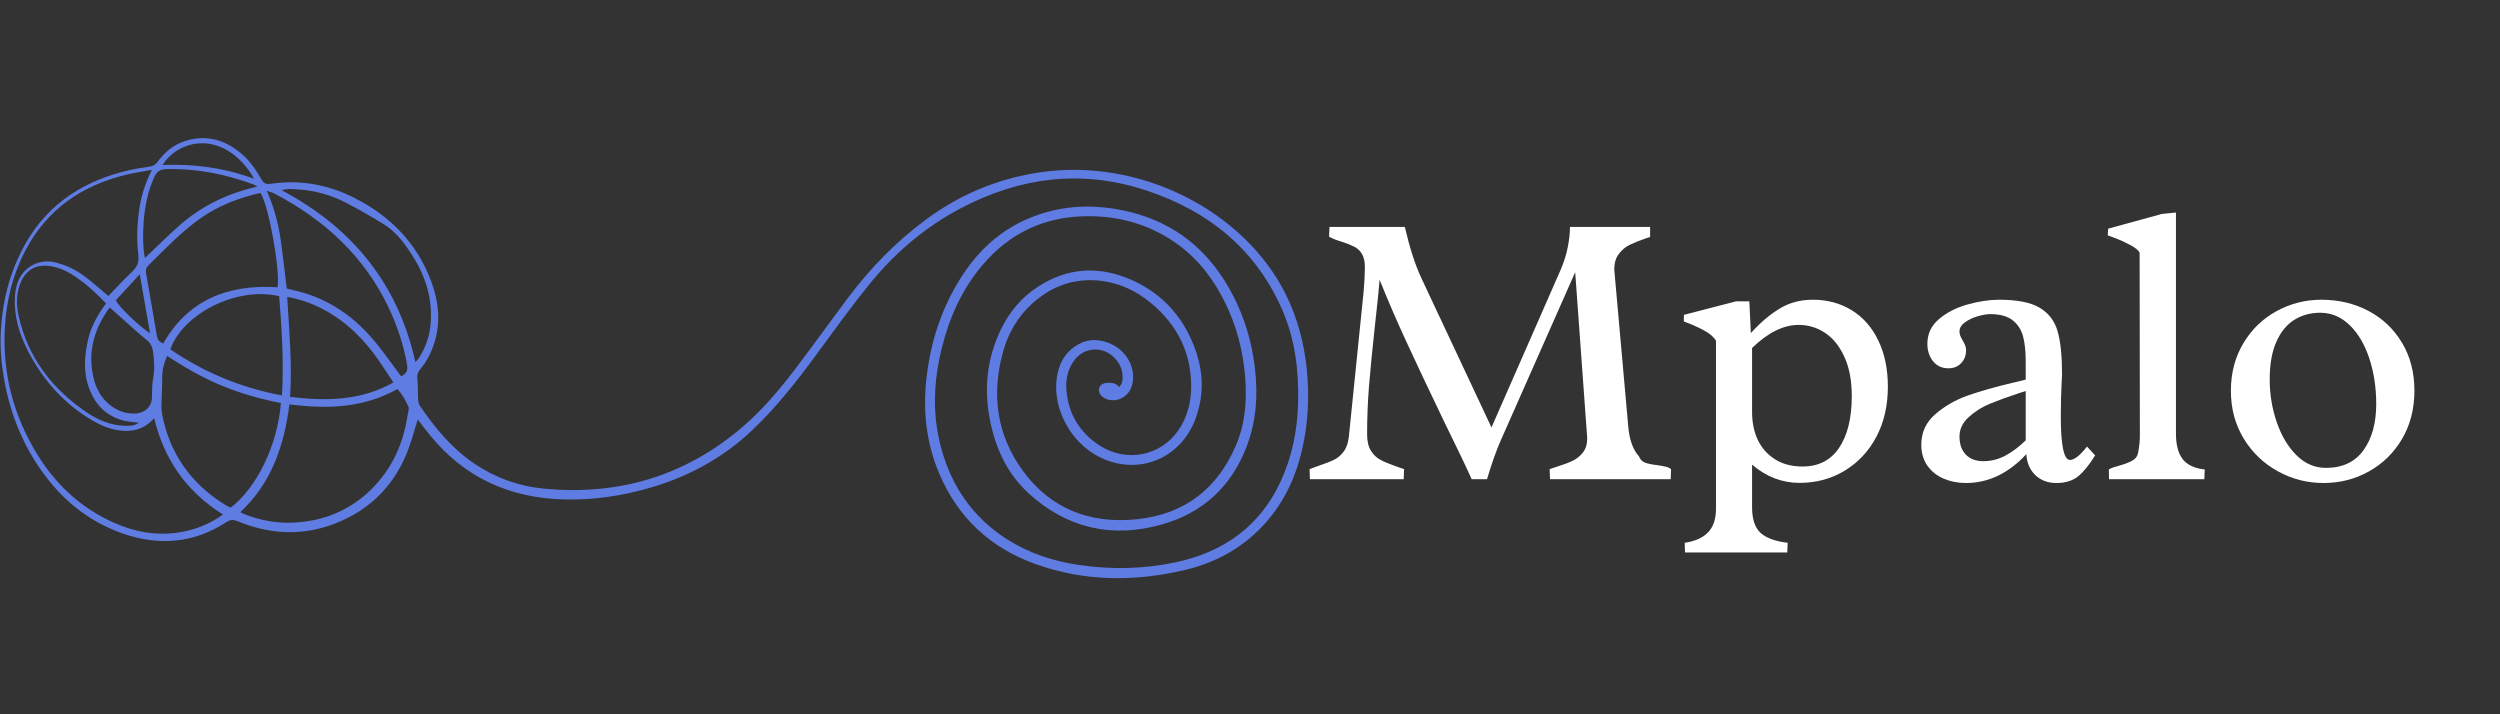 <svg xmlns="http://www.w3.org/2000/svg" xmlns:xlink="http://www.w3.org/1999/xlink" width="420" zoomAndPan="magnify" viewBox="0 0 315 90" height="120" preserveAspectRatio="xMidYMid meet" version="1.0"><rect x="0" y="0" width="315" height="90" fill="#333333" stroke="none"/><defs><g/></defs><path fill="#5E7CE2" d="M 18.902 41.992 C 18.469 39.484 18.051 37.09 17.609 34.555 C 16.543 35.715 15.559 36.785 14.594 37.836 C 14.953 38.629 17.473 41.055 18.902 41.992 Z M 32.004 22.527 C 31.223 21.027 29.895 19.664 28.598 18.918 C 25.258 16.992 21.844 18.555 20.488 20.789 C 24.418 20.637 28.203 21.113 32.004 22.527 Z M 32.438 23.504 C 32.152 23.352 32.059 23.289 31.953 23.246 C 28.453 21.953 24.836 21.223 21.039 21.301 C 20.25 21.32 19.793 21.551 19.469 22.25 C 18.605 24.113 18.234 26.066 18.094 28.062 C 17.996 29.492 17.98 30.934 18.25 32.504 C 18.57 32.203 18.793 31.992 19.02 31.781 C 20.258 30.609 21.461 29.402 22.75 28.281 C 25.453 25.934 28.641 24.371 32.438 23.504 Z M 13.82 38.742 C 11.82 41.48 11.031 44.387 11.777 47.574 C 12.098 48.953 12.746 50.195 13.977 51.121 C 14.875 51.801 15.891 52.156 17.062 52.102 C 18.266 52.051 19.121 51.223 19.145 50.125 C 19.164 49.293 19.152 48.449 19.301 47.637 C 19.5 46.523 19.438 45.43 19.285 44.328 C 19.207 43.734 18.996 43.25 18.469 42.828 C 17.445 42.012 16.5 41.109 15.52 40.246 C 14.98 39.77 14.438 39.289 13.82 38.742 Z M 52.336 45.613 C 52.512 45.426 52.645 45.316 52.734 45.184 C 53.641 43.809 54.145 42.312 54.266 40.711 C 54.496 37.68 53.66 34.887 52.012 32.285 C 51.023 30.723 49.938 29.207 48.258 28.191 C 46.699 27.246 45.117 26.324 43.488 25.492 C 41.652 24.555 39.66 24 37.555 23.867 C 36.887 23.824 36.211 23.727 35.504 23.977 C 44.695 28.852 50.219 36.066 52.336 45.613 Z M 49.57 48.188 C 48.941 47.242 48.355 46.344 47.746 45.457 C 45.914 42.797 43.664 40.52 40.656 38.941 C 39.293 38.223 37.844 37.707 36.184 37.406 C 36.438 41.645 36.824 45.797 36.551 50.012 C 41.137 50.555 45.488 50.496 49.57 48.188 Z M 21.457 44.012 C 25.672 46.898 30.297 48.836 35.527 49.824 C 35.777 45.555 35.504 41.426 35.176 37.324 C 29.992 36.07 23.148 39.395 21.457 44.012 Z M 13.367 38.238 C 12.203 36.996 11.004 35.906 9.652 34.965 C 8.754 34.344 7.797 33.832 6.688 33.594 C 4.742 33.172 3.336 33.871 2.609 35.594 C 2.031 36.961 2.035 38.383 2.34 39.762 C 3.484 44.969 6.527 49.07 11.199 52.141 C 12.5 52.996 13.992 53.574 15.641 53.648 C 16.301 53.68 16.973 53.66 17.484 53.262 C 16.828 53.172 16.164 53.148 15.543 52.984 C 13.398 52.426 12.086 51.047 11.328 49.18 C 10.488 47.105 10.598 44.988 11.078 42.871 C 11.457 41.195 12.262 39.68 13.367 38.238 Z M 50.543 47.418 C 51.262 47.074 51.41 46.629 51.289 45.945 C 50.852 43.465 50.066 41.09 48.984 38.793 C 45.973 32.422 40.992 27.719 34.461 24.332 C 34.27 24.234 34.047 24.188 33.621 24.043 C 34.539 26.148 35.074 28.156 35.367 30.211 C 35.656 32.262 35.883 34.316 36.137 36.355 C 36.41 36.426 36.609 36.484 36.816 36.527 C 39.359 37.062 41.633 38.105 43.66 39.605 C 45.324 40.832 46.691 42.309 47.922 43.895 C 48.812 45.043 49.656 46.219 50.543 47.418 Z M 20.562 43.281 C 23.633 37.898 28.586 35.781 34.973 36.199 C 35.324 33.957 33.809 25.645 32.805 24.312 C 30.133 24.926 27.617 25.875 25.391 27.418 C 22.867 29.164 20.828 31.363 18.68 33.457 C 18.336 33.797 18.363 34.164 18.426 34.543 C 18.867 37.141 19.328 39.742 19.773 42.34 C 19.844 42.754 20.027 43.07 20.562 43.281 Z M 35.391 50.785 C 32.785 50.273 30.285 49.566 27.891 48.57 C 25.477 47.574 23.246 46.273 21.051 44.852 C 20.641 45.801 20.434 46.652 20.438 47.559 C 20.449 48.391 20.383 49.223 20.371 50.055 C 20.363 50.742 20.285 51.445 20.41 52.113 C 21.328 57.004 23.949 60.906 28.477 63.676 C 28.668 63.793 28.891 63.871 29.078 63.957 C 32.34 61.457 34.977 56.094 35.391 50.785 Z M 36.469 50.961 C 35.809 56.039 34.301 60.754 30.277 64.535 C 30.508 64.648 30.633 64.723 30.766 64.777 C 32.707 65.535 34.734 65.938 36.84 65.855 C 40.789 65.703 44.145 64.277 46.828 61.609 C 49.477 58.977 50.84 55.797 51.363 52.281 C 51.418 51.926 51.59 51.512 51.453 51.223 C 51.09 50.457 50.695 49.684 50.074 49.023 C 47.984 50.195 45.793 50.832 43.461 51.113 C 41.141 51.387 38.84 51.23 36.469 50.961 Z M 19.422 52.695 C 18.148 54.145 16.59 54.484 14.848 54.203 C 13.68 54.016 12.617 53.551 11.617 52.961 C 8.652 51.223 6.367 48.902 4.613 46.125 C 3.09 43.711 1.961 41.168 1.867 38.324 C 1.836 37.379 1.914 36.453 2.25 35.543 C 2.996 33.535 5.051 32.566 7.008 33.078 C 7.641 33.238 8.27 33.453 8.852 33.727 C 10.242 34.371 11.371 35.344 12.496 36.309 C 12.883 36.645 13.273 36.973 13.656 37.297 C 14.711 36.207 15.652 35.16 16.684 34.191 C 17.305 33.605 17.531 33.02 17.434 32.191 C 17.188 30.117 17.266 28.039 17.609 25.973 C 17.867 24.426 18.359 22.953 19.137 21.402 C 18.047 21.602 17.074 21.742 16.121 21.965 C 10.223 23.332 5.859 26.48 3.211 31.547 C 1.582 34.652 0.781 37.945 0.605 41.391 C 0.32 46.992 1.656 52.246 4.617 57.121 C 6.902 60.879 10.023 63.914 14.293 65.836 C 16.93 67.023 19.699 67.547 22.633 67.07 C 24.625 66.75 26.426 66.023 28.09 64.828 C 23.41 61.887 20.668 57.816 19.422 52.695 Z M 141.004 48.773 C 141.48 48.293 141.461 47.785 141.438 47.289 C 141.379 45.93 140.305 44.594 138.961 44.184 C 137.645 43.781 136.246 44.234 135.391 45.359 C 134.504 46.531 134.25 47.863 134.379 49.25 C 134.637 52.117 135.984 54.473 138.559 56.137 C 141.91 58.305 146.203 57.461 148.43 54.277 C 149.66 52.512 150.117 50.555 150.086 48.488 C 150.023 44.352 148.32 40.887 144.961 38.133 C 143.191 36.688 141.172 35.688 138.777 35.391 C 136.164 35.07 133.789 35.621 131.664 37.012 C 128.836 38.867 127.145 41.461 126.332 44.516 C 124.93 49.773 125.582 54.812 128.902 59.348 C 132.32 64.016 137.242 66.07 143.32 65.418 C 149.512 64.75 153.469 61.355 155.707 56.168 C 156.895 53.414 157.121 50.508 156.895 47.566 C 156.633 44.215 155.809 40.992 154.266 37.938 C 152.902 35.238 151.121 32.809 148.578 30.926 C 145.266 28.469 141.465 27.25 137.199 27.238 C 131.602 27.223 127.188 29.402 123.793 33.402 C 121.184 36.477 119.633 40.012 118.684 43.781 C 117.617 48.031 117.438 52.305 118.617 56.559 C 119.918 61.258 122.535 65.184 126.945 67.984 C 129.676 69.719 132.73 70.715 135.988 71.191 C 140.086 71.785 144.176 71.707 148.219 70.828 C 155.496 69.246 160.004 64.965 162.223 58.512 C 163.098 55.957 163.504 53.332 163.562 50.652 C 163.652 46.703 163.191 42.824 161.605 39.137 C 158.379 31.641 152.488 26.621 144.293 23.949 C 136.191 21.309 128.434 22.355 121.059 26.242 C 116.449 28.668 112.664 31.957 109.52 35.844 C 107.18 38.734 105.012 41.746 102.82 44.738 C 100.383 48.055 97.84 51.293 94.809 54.18 C 91.238 57.574 86.969 59.969 82.078 61.41 C 78.547 62.453 74.938 63.012 71.215 62.934 C 64.172 62.789 58.539 60.125 54.289 54.969 C 53.711 54.27 53.168 53.547 52.641 52.871 C 52.152 54.367 51.773 55.883 51.168 57.312 C 49.75 60.672 47.414 63.391 43.965 65.176 C 39.414 67.527 34.719 67.637 29.973 65.688 C 29.41 65.457 29.047 65.449 28.52 65.793 C 24.359 68.504 19.859 68.832 15.191 67.125 C 10.93 65.566 7.703 62.82 5.227 59.312 C 2.641 55.652 1.133 51.621 0.438 47.316 C 0.117 45.355 -0.012 43.391 0.121 41.422 C 0.383 37.512 1.379 33.77 3.438 30.312 C 6.258 25.578 10.641 22.734 16.277 21.441 C 17.098 21.254 17.93 21.117 18.766 21.012 C 19.25 20.949 19.566 20.777 19.848 20.398 C 20.707 19.223 21.801 18.266 23.273 17.785 C 25.863 16.941 28.141 17.543 30.16 19.145 C 31.297 20.047 32.121 21.172 32.816 22.383 C 33.277 23.184 33.414 23.254 34.383 23.125 C 37.949 22.645 41.328 23.293 44.449 24.832 C 49.211 27.176 52.566 30.711 54.328 35.445 C 55.312 38.074 55.562 40.746 54.648 43.453 C 54.281 44.551 53.75 45.574 52.984 46.48 C 52.648 46.879 52.527 47.258 52.59 47.777 C 52.688 48.602 52.633 49.438 52.68 50.27 C 52.695 50.562 52.746 50.895 52.91 51.133 C 54.777 53.875 56.867 56.441 59.738 58.395 C 62.348 60.168 65.273 61.25 68.477 61.562 C 78.137 62.504 86.508 59.852 93.602 53.758 C 96.266 51.469 98.449 48.812 100.516 46.074 C 102.617 43.293 104.648 40.473 106.73 37.68 C 109.531 33.926 112.777 30.543 116.641 27.684 C 120.809 24.594 125.504 22.57 130.805 21.746 C 143.598 19.75 156.785 26.582 162.004 37.082 C 163.484 40.062 164.309 43.195 164.645 46.453 C 165 49.879 164.844 53.273 164.07 56.637 C 163.305 59.961 161.922 63.051 159.594 65.723 C 156.906 68.82 153.438 70.84 149.27 71.824 C 142.934 73.316 136.645 73.273 130.5 71.082 C 124.664 68.996 120.703 65.129 118.402 59.809 C 116.695 55.855 116.258 51.754 116.746 47.547 C 117.262 43.074 118.625 38.852 121.09 34.957 C 123.016 31.926 125.539 29.418 128.977 27.805 C 132.988 25.926 137.219 25.613 141.574 26.523 C 147.23 27.711 151.387 30.762 154.27 35.328 C 156.438 38.758 157.664 42.477 158.125 46.418 C 158.527 49.828 158.289 53.184 157.016 56.43 C 155.145 61.211 151.66 64.613 146.336 66.102 C 140.02 67.867 134.402 66.496 129.691 62.238 C 127.02 59.824 125.586 56.781 124.844 53.461 C 123.918 49.297 124.262 45.234 126.199 41.336 C 127.246 39.23 128.746 37.438 130.824 36.098 C 134.551 33.699 138.496 33.469 142.559 35.262 C 146.496 37 149.016 39.914 150.465 43.652 C 151.629 46.645 151.762 49.668 150.656 52.707 C 150.168 54.043 149.426 55.238 148.367 56.258 C 145.551 58.957 141.344 59.336 137.871 57.219 C 134.414 55.109 132.441 50.77 133.258 47.035 C 133.539 45.75 134.141 44.617 135.27 43.773 C 136.609 42.773 138.102 42.59 139.684 43.203 C 141.781 44.02 143.027 46.059 142.727 48.121 C 142.617 48.867 142.289 49.508 141.641 49.98 C 140.824 50.57 139.691 50.586 138.957 50.027 C 138.539 49.707 138.359 49.242 138.516 48.844 C 138.699 48.387 139.105 48.25 139.59 48.23 C 140.148 48.211 140.66 48.297 141.004 48.773 " fill-opacity="1" fill-rule="nonzero"/><g fill="#ffffff" fill-opacity="1"><g transform="translate(164.193, 60.375)"><g><path d="M 40.969 -6.609 C 41.113 -4.953 41.566 -3.703 42.328 -2.859 C 42.461 -2.484 42.719 -2.223 43.094 -2.078 C 43.469 -1.941 43.977 -1.836 44.625 -1.766 C 45.113 -1.691 45.477 -1.625 45.719 -1.562 C 45.969 -1.508 46.18 -1.41 46.359 -1.266 L 46.312 0 L 31.109 0 L 31.062 -1.266 L 31.812 -1.516 C 32.676 -1.785 33.367 -2.039 33.891 -2.281 C 34.41 -2.52 34.859 -2.867 35.234 -3.328 C 35.609 -3.797 35.797 -4.406 35.797 -5.156 L 34.281 -26.078 L 24.953 -5 C 24.379 -3.719 23.785 -2.051 23.172 0 L 21.234 0 C 20.566 -1.5 19.453 -3.832 17.891 -7 C 15.836 -11.27 14.203 -14.727 12.984 -17.375 C 11.766 -20.02 10.648 -22.602 9.641 -25.125 C 9.523 -23.738 9.32 -21.758 9.031 -19.188 C 8.707 -16.195 8.461 -13.691 8.297 -11.672 C 8.141 -9.648 8.062 -7.648 8.062 -5.672 C 8.062 -4.785 8.223 -4.086 8.547 -3.578 C 8.867 -3.066 9.273 -2.68 9.766 -2.422 C 10.266 -2.16 10.961 -1.875 11.859 -1.562 L 12.719 -1.266 L 12.672 0 L 0.859 0 L 0.812 -1.266 C 0.938 -1.316 1.363 -1.473 2.094 -1.734 C 2.875 -1.992 3.492 -2.238 3.953 -2.469 C 4.41 -2.707 4.805 -3.055 5.141 -3.516 C 5.473 -3.973 5.68 -4.594 5.766 -5.375 L 7.625 -23.641 C 7.727 -24.805 7.781 -25.848 7.781 -26.766 C 7.781 -27.441 7.656 -27.984 7.406 -28.391 C 7.156 -28.797 6.832 -29.098 6.438 -29.297 C 6.051 -29.492 5.535 -29.695 4.891 -29.906 C 4.203 -30.113 3.66 -30.328 3.266 -30.547 L 3.328 -31.781 L 12.812 -31.781 C 13.125 -30.469 13.445 -29.285 13.781 -28.234 C 14.113 -27.18 14.5 -26.188 14.938 -25.25 L 23.734 -6.516 L 32.453 -26.391 C 32.867 -27.348 33.164 -28.297 33.344 -29.234 C 33.531 -30.172 33.625 -31.02 33.625 -31.781 L 43.719 -31.781 L 43.719 -30.516 L 43.281 -30.375 C 42.375 -30.062 41.656 -29.773 41.125 -29.516 C 40.594 -29.254 40.141 -28.867 39.766 -28.359 C 39.391 -27.859 39.203 -27.211 39.203 -26.422 Z M 40.969 -6.609 "/></g></g></g><g fill="#ffffff" fill-opacity="1"><g transform="translate(211.183, 60.375)"><g><path d="M 9.578 3.516 C 9.578 5.016 9.926 6.094 10.625 6.75 C 11.332 7.406 12.477 7.828 14.062 8.016 C 14.062 8.254 14.051 8.488 14.031 8.719 C 14.02 8.957 14.016 9.129 14.016 9.234 L 1.141 9.234 C 1.141 9.129 1.129 8.957 1.109 8.719 C 1.098 8.488 1.094 8.254 1.094 8.016 C 2.383 7.828 3.363 7.391 4.031 6.703 C 4.695 6.016 5.031 5.023 5.031 3.734 L 5.031 -17.438 C 4.75 -17.926 4.223 -18.375 3.453 -18.781 C 2.68 -19.188 1.922 -19.523 1.172 -19.797 L 0.984 -19.875 L 0.984 -20.703 L 7.562 -22.406 L 9.234 -22.406 L 9.422 -18.406 C 10.629 -19.738 11.844 -20.77 13.062 -21.5 C 14.281 -22.238 15.672 -22.609 17.234 -22.609 C 19.078 -22.609 20.711 -22.164 22.141 -21.281 C 23.578 -20.395 24.691 -19.125 25.484 -17.469 C 26.285 -15.812 26.688 -13.867 26.688 -11.641 C 26.688 -9.266 26.203 -7.16 25.234 -5.328 C 24.266 -3.504 22.93 -2.082 21.234 -1.062 C 19.547 -0.039 17.648 0.469 15.547 0.469 C 14.461 0.469 13.414 0.273 12.406 -0.109 C 11.395 -0.504 10.453 -1.078 9.578 -1.828 Z M 9.578 -8.469 C 9.578 -7.133 9.82 -5.953 10.312 -4.922 C 10.812 -3.891 11.539 -3.078 12.5 -2.484 C 13.457 -1.891 14.598 -1.594 15.922 -1.594 C 17.953 -1.594 19.492 -2.379 20.547 -3.953 C 21.609 -5.535 22.141 -7.703 22.141 -10.453 C 22.141 -12.422 21.828 -14.078 21.203 -15.422 C 20.586 -16.773 19.773 -17.781 18.766 -18.438 C 17.766 -19.102 16.66 -19.438 15.453 -19.438 C 13.535 -19.438 11.578 -18.469 9.578 -16.531 Z M 9.578 -8.469 "/></g></g></g><g fill="#ffffff" fill-opacity="1"><g transform="translate(239.865, 60.375)"><g><path d="M 15.375 -14.875 C 15.375 -16.094 15.266 -17.125 15.047 -17.969 C 14.828 -18.812 14.391 -19.492 13.734 -20.016 C 13.078 -20.535 12.133 -20.797 10.906 -20.797 C 10.488 -20.797 9.969 -20.707 9.344 -20.531 C 8.727 -20.352 8.188 -20.098 7.719 -19.766 C 7.258 -19.43 7.031 -19.047 7.031 -18.609 C 7.031 -18.422 7.062 -18.242 7.125 -18.078 C 7.195 -17.91 7.305 -17.695 7.453 -17.438 C 7.598 -17.188 7.703 -16.973 7.766 -16.797 C 7.828 -16.617 7.859 -16.43 7.859 -16.234 C 7.859 -15.586 7.648 -15.047 7.234 -14.609 C 6.816 -14.18 6.285 -13.969 5.641 -13.969 C 4.828 -13.969 4.18 -14.266 3.703 -14.859 C 3.223 -15.461 2.984 -16.191 2.984 -17.047 C 2.984 -18.316 3.477 -19.363 4.469 -20.188 C 5.457 -21.02 6.656 -21.629 8.062 -22.016 C 9.477 -22.41 10.797 -22.609 12.016 -22.609 C 14.305 -22.609 16.016 -22.27 17.141 -21.594 C 18.273 -20.914 19.023 -19.93 19.391 -18.641 C 19.766 -17.348 19.953 -15.535 19.953 -13.203 L 19.891 -11.984 C 19.879 -11.629 19.859 -11.035 19.828 -10.203 C 19.805 -9.367 19.797 -8.602 19.797 -7.906 C 19.797 -4.25 20.18 -2.422 20.953 -2.422 C 21.504 -2.422 22.219 -2.984 23.094 -4.109 L 24.125 -3 C 23.406 -1.832 22.695 -0.957 22 -0.375 C 21.301 0.195 20.379 0.484 19.234 0.484 C 18.16 0.484 17.273 0.148 16.578 -0.516 C 15.891 -1.191 15.516 -2.07 15.453 -3.156 C 14.41 -2.008 13.242 -1.113 11.953 -0.469 C 10.66 0.164 9.289 0.484 7.844 0.484 C 6.832 0.484 5.898 0.301 5.047 -0.062 C 4.191 -0.426 3.504 -0.973 2.984 -1.703 C 2.473 -2.441 2.219 -3.32 2.219 -4.344 C 2.219 -5.895 2.812 -7.18 4 -8.203 C 5.188 -9.223 6.551 -10.004 8.094 -10.547 C 9.645 -11.086 11.535 -11.625 13.766 -12.156 C 13.961 -12.188 14.5 -12.316 15.375 -12.547 Z M 15.375 -11.109 C 15.133 -11.023 14.828 -10.926 14.453 -10.812 C 13.055 -10.352 11.859 -9.914 10.859 -9.5 C 9.867 -9.094 8.984 -8.535 8.203 -7.828 C 7.422 -7.129 7.031 -6.312 7.031 -5.375 C 7.031 -4.414 7.297 -3.656 7.828 -3.094 C 8.359 -2.539 9.102 -2.266 10.062 -2.266 C 11.02 -2.266 11.945 -2.504 12.844 -2.984 C 13.738 -3.473 14.582 -4.109 15.375 -4.891 Z M 15.375 -11.109 "/></g></g></g><g fill="#ffffff" fill-opacity="1"><g transform="translate(264.593, 60.375)"><g><path d="M 9.578 -5.719 C 9.578 -4.344 9.852 -3.285 10.406 -2.547 C 10.969 -1.805 11.898 -1.363 13.203 -1.219 C 13.203 -0.977 13.191 -0.734 13.172 -0.484 C 13.16 -0.242 13.156 -0.082 13.156 0 L 1.141 0 L 1.125 -1.219 C 1.27 -1.32 1.457 -1.41 1.688 -1.484 C 1.926 -1.566 2.172 -1.641 2.422 -1.703 C 3.129 -1.898 3.688 -2.113 4.094 -2.344 C 4.508 -2.582 4.754 -2.941 4.828 -3.422 C 4.961 -4.117 5.031 -4.832 5.031 -5.562 L 5 -28.547 C 4.812 -28.867 4.422 -29.188 3.828 -29.5 C 3.234 -29.82 2.648 -30.094 2.078 -30.312 C 1.504 -30.531 1.141 -30.664 0.984 -30.719 L 1.031 -31.562 L 7.812 -33.422 L 9.578 -33.594 Z M 9.578 -5.719 "/></g></g></g><g fill="#ffffff" fill-opacity="1"><g transform="translate(279.092, 60.375)"><g><path d="M 13.406 -22.609 C 15.57 -22.609 17.547 -22.141 19.328 -21.203 C 21.109 -20.266 22.52 -18.926 23.562 -17.188 C 24.602 -15.457 25.125 -13.445 25.125 -11.156 C 25.125 -8.863 24.602 -6.832 23.562 -5.062 C 22.52 -3.301 21.125 -1.938 19.375 -0.969 C 17.633 0 15.734 0.484 13.672 0.484 C 11.617 0.484 9.695 -0.008 7.906 -1 C 6.113 -1.988 4.68 -3.363 3.609 -5.125 C 2.535 -6.895 2 -8.898 2 -11.141 C 2 -13.367 2.52 -15.359 3.562 -17.109 C 4.602 -18.859 6 -20.211 7.75 -21.172 C 9.5 -22.129 11.383 -22.609 13.406 -22.609 Z M 13.984 -1.422 C 16.055 -1.422 17.629 -2.16 18.703 -3.641 C 19.773 -5.117 20.312 -7.062 20.312 -9.469 C 20.312 -11.551 20.02 -13.469 19.438 -15.219 C 18.863 -16.969 18.039 -18.363 16.969 -19.406 C 15.895 -20.445 14.656 -20.969 13.25 -20.969 C 12.02 -20.969 10.926 -20.664 9.969 -20.062 C 9.02 -19.469 8.27 -18.539 7.719 -17.281 C 7.164 -16.031 6.891 -14.461 6.891 -12.578 C 6.891 -10.723 7.18 -8.938 7.766 -7.219 C 8.348 -5.5 9.176 -4.102 10.25 -3.031 C 11.32 -1.957 12.566 -1.422 13.984 -1.422 Z M 13.984 -1.422 "/></g></g></g></svg>